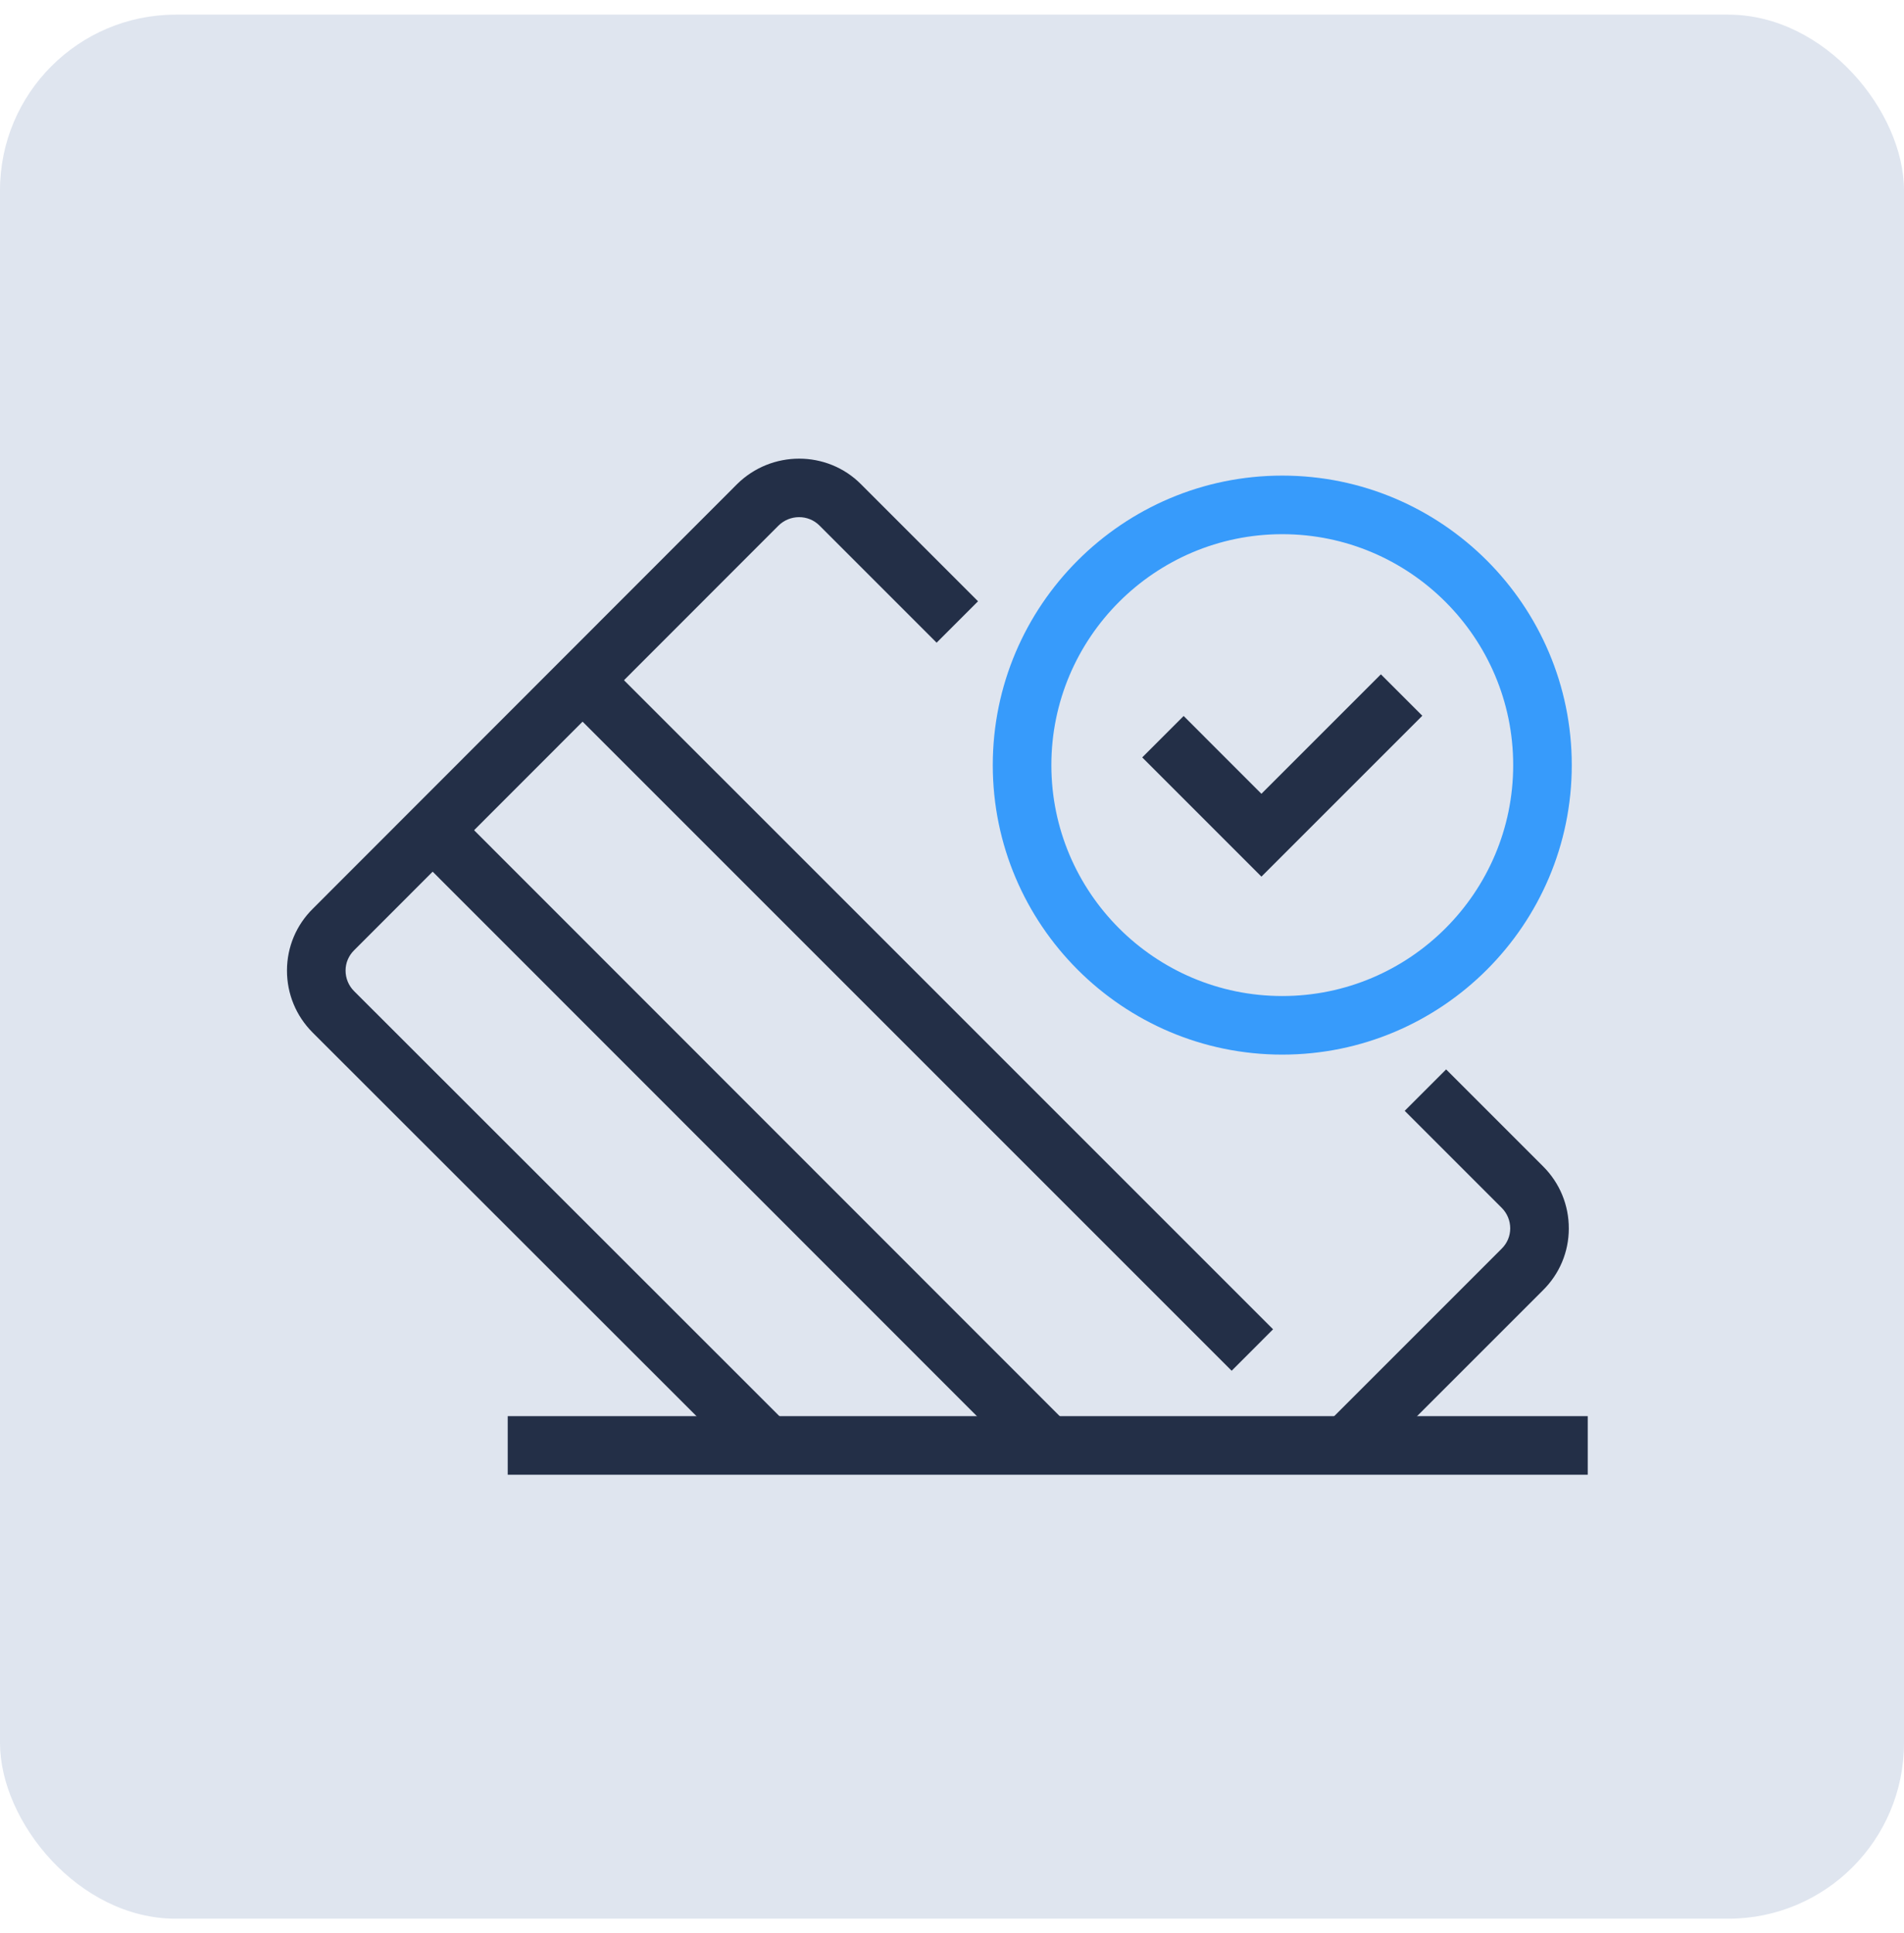 <svg width="65" height="66" viewBox="0 0 65 66" fill="none" xmlns="http://www.w3.org/2000/svg">
<rect y="0.5" width="65" height="65" rx="6" fill="#DFE5EF"/>
<path d="M25.485 50.051L10.675 35.251C10.106 34.682 9.795 33.927 9.797 33.125C9.8 32.328 10.113 31.582 10.679 31.022L25.164 16.526C26.338 15.367 28.231 15.368 29.389 16.526L33.389 20.526L31.975 21.94L27.975 17.94C27.593 17.558 26.965 17.559 26.575 17.944L12.089 32.44C11.9 32.627 11.798 32.871 11.797 33.131C11.797 33.396 11.9 33.647 12.089 33.836L26.899 48.635L25.485 50.051Z" fill="#232F47"/>
<path d="M46.669 50.051L45.255 48.637L51.265 42.627C51.454 42.44 51.556 42.196 51.557 41.936C51.557 41.671 51.454 41.42 51.265 41.231L47.955 37.921L49.369 36.507L52.679 39.817C53.248 40.385 53.559 41.14 53.557 41.942C53.555 42.739 53.241 43.486 52.675 44.046L46.669 50.051Z" fill="#232F47"/>
<path d="M20.597 22.516L19.183 23.93L42.047 46.794L43.461 45.379L20.597 22.516Z" fill="#232F47"/>
<path d="M15.48 27.637L14.065 29.051L35.056 50.051L36.47 48.637L15.48 27.637Z" fill="#232F47"/>
<path d="M54.203 48.344H17.333V50.344H54.203V48.344Z" fill="#232F47"/>
<path d="M43.775 36.002C38.326 36.002 33.892 31.568 33.892 26.119C33.892 20.67 38.326 16.236 43.775 16.236C49.224 16.236 53.658 20.67 53.658 26.119C53.658 31.568 49.224 36.002 43.775 36.002ZM43.775 18.236C39.428 18.236 35.892 21.772 35.892 26.119C35.892 30.466 39.428 34.002 43.775 34.002C48.122 34.002 51.658 30.466 51.658 26.119C51.658 21.772 48.122 18.236 43.775 18.236Z" fill="#379BFB"/>
<path d="M43.063 29.926L38.994 25.856L40.408 24.442L43.063 27.098L47.142 23.02L48.556 24.434L43.063 29.926Z" fill="#232F47"/>
</svg>
